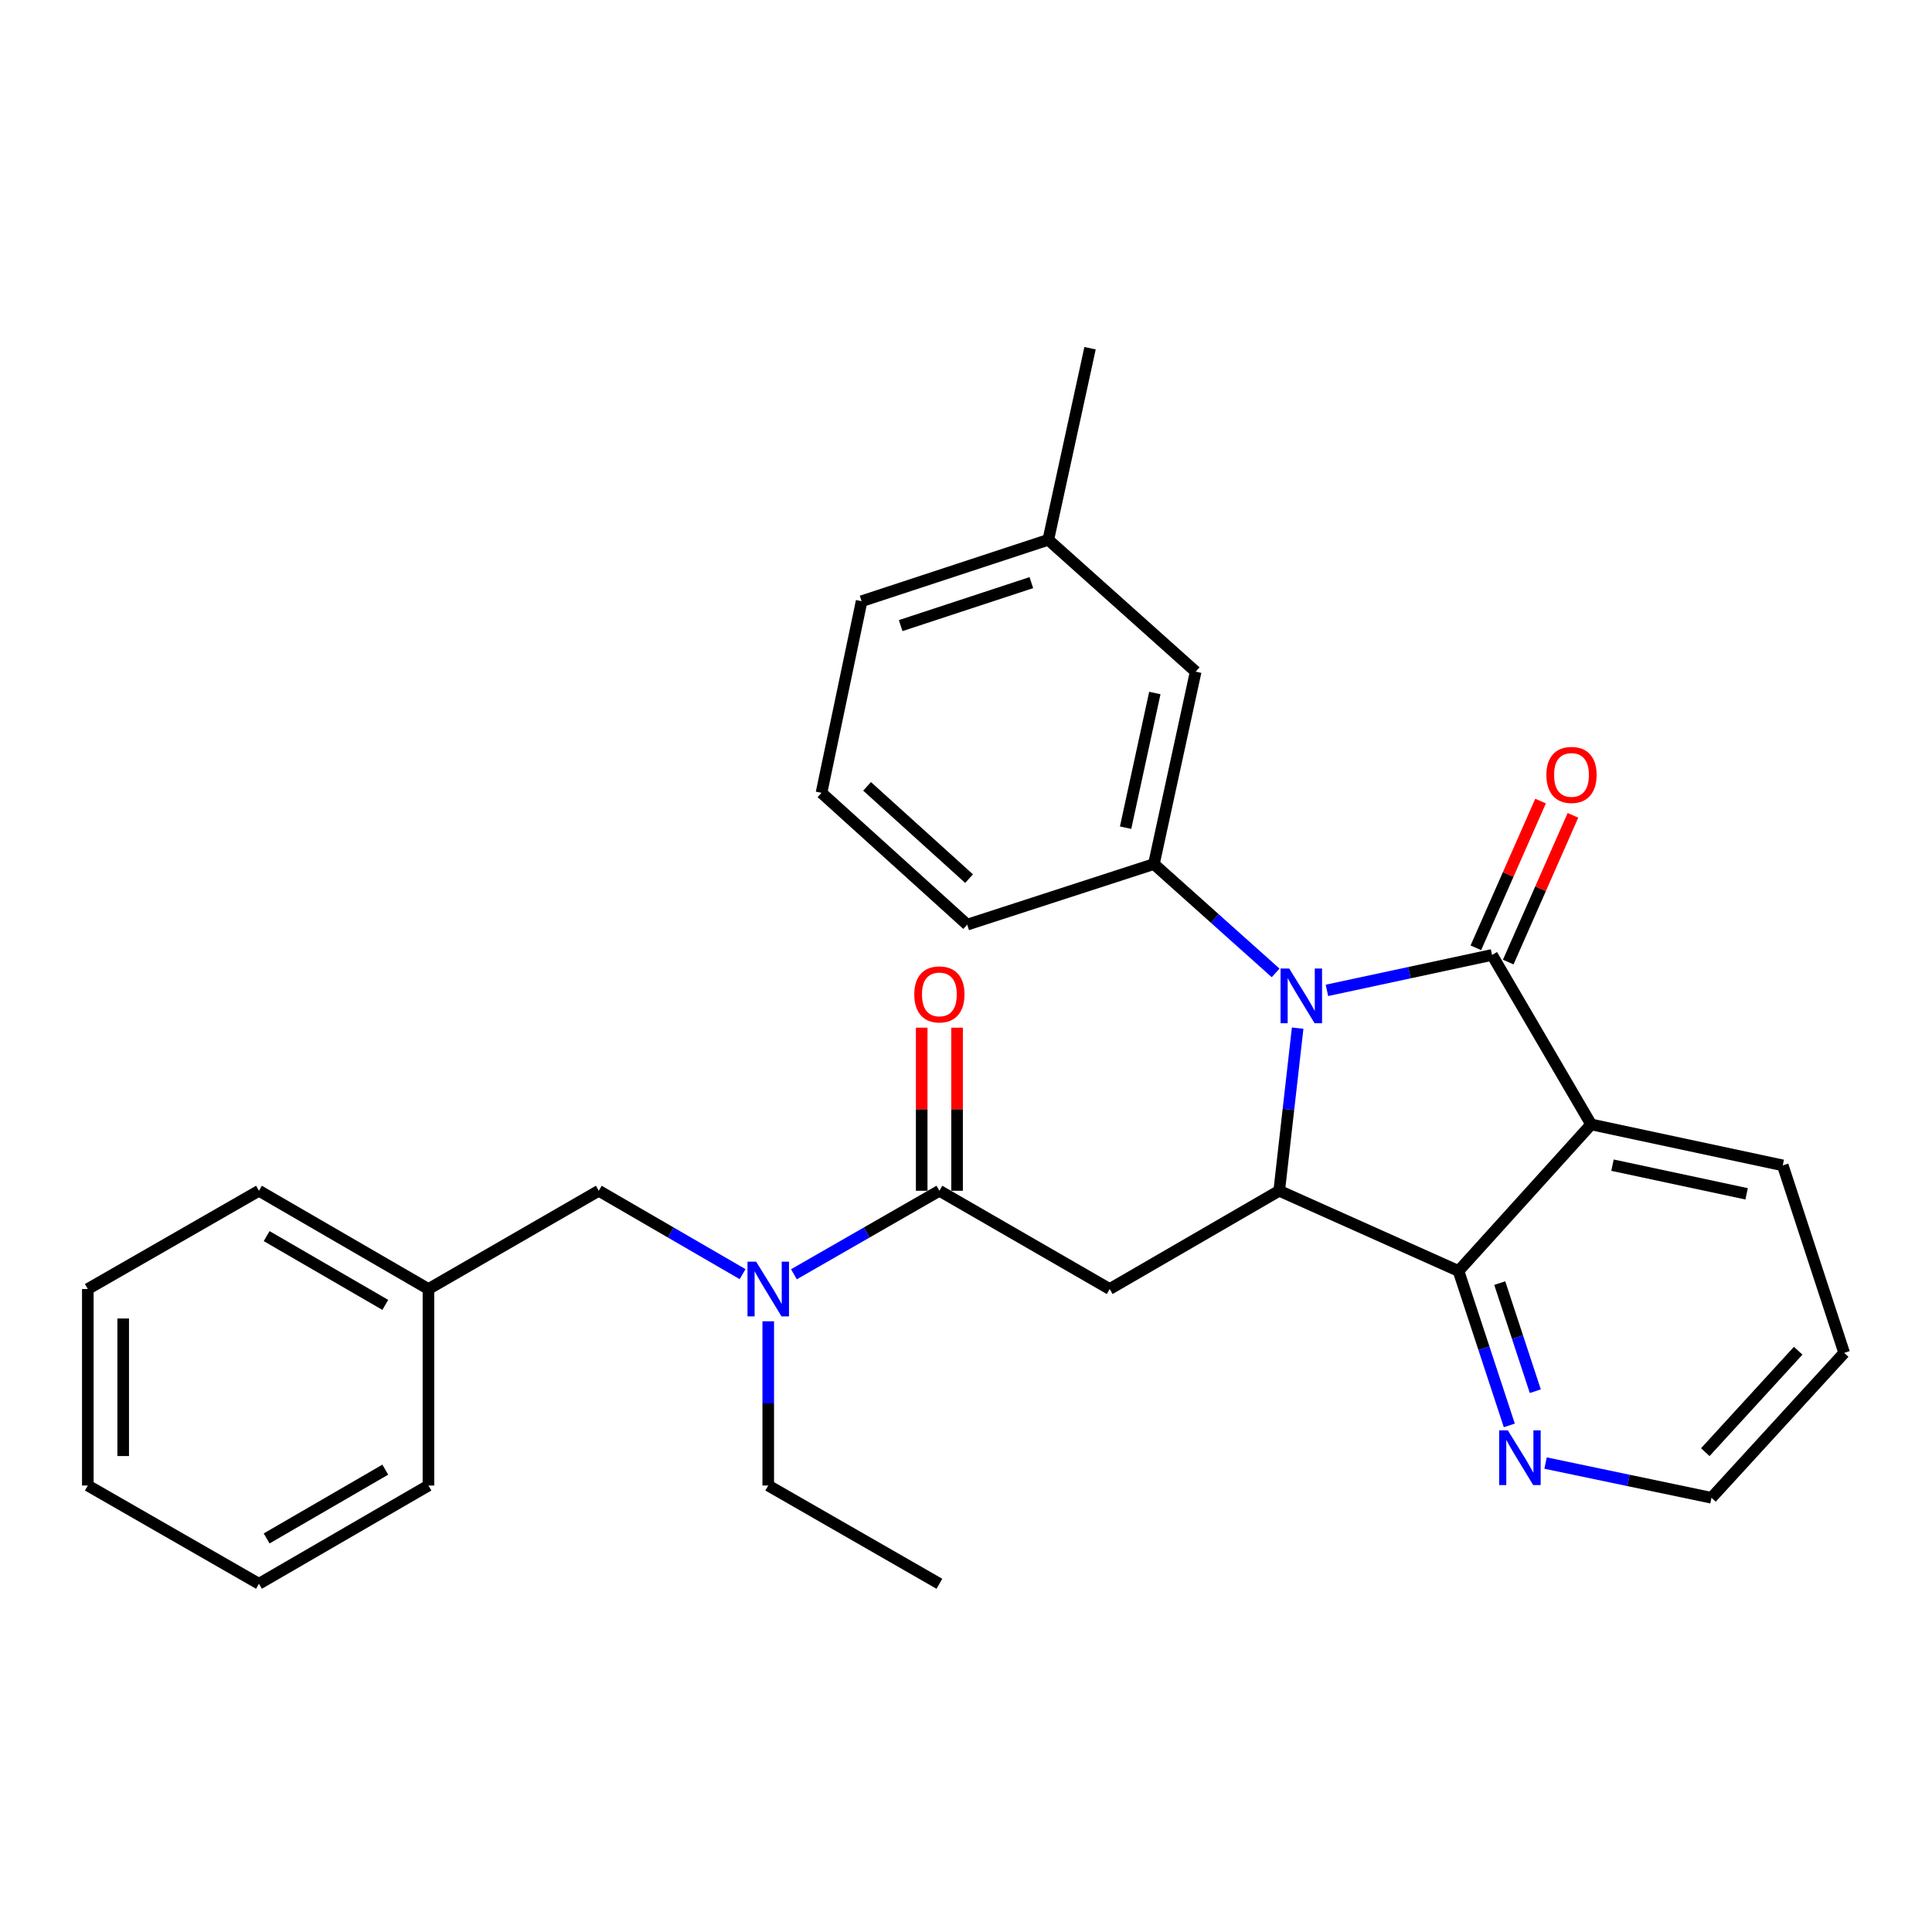 <?xml version='1.0' encoding='iso-8859-1'?>
<svg version='1.1' baseProfile='full'
              xmlns='http://www.w3.org/2000/svg'
                      xmlns:rdkit='http://www.rdkit.org/xml'
                      xmlns:xlink='http://www.w3.org/1999/xlink'
                  xml:space='preserve'
width='1000px' height='1000px' viewBox='0 0 1000 1000'>
<!-- END OF HEADER -->
<rect style='opacity:1.0;fill:#FFFFFF;stroke:none' width='1000' height='1000' x='0' y='0'> </rect>
<path class='bond-0' d='M 686.819,512.617 L 729.551,503.445' style='fill:none;fill-rule:evenodd;stroke:#0000FF;stroke-width:6px;stroke-linecap:butt;stroke-linejoin:miter;stroke-opacity:1' />
<path class='bond-0' d='M 729.551,503.445 L 772.282,494.272' style='fill:none;fill-rule:evenodd;stroke:#000000;stroke-width:6px;stroke-linecap:butt;stroke-linejoin:miter;stroke-opacity:1' />
<path class='bond-1' d='M 671.662,532.162 L 666.891,574.25' style='fill:none;fill-rule:evenodd;stroke:#0000FF;stroke-width:6px;stroke-linecap:butt;stroke-linejoin:miter;stroke-opacity:1' />
<path class='bond-1' d='M 666.891,574.25 L 662.12,616.338' style='fill:none;fill-rule:evenodd;stroke:#000000;stroke-width:6px;stroke-linecap:butt;stroke-linejoin:miter;stroke-opacity:1' />
<path class='bond-6' d='M 660.256,503.57 L 628.759,475.399' style='fill:none;fill-rule:evenodd;stroke:#0000FF;stroke-width:6px;stroke-linecap:butt;stroke-linejoin:miter;stroke-opacity:1' />
<path class='bond-6' d='M 628.759,475.399 L 597.262,447.228' style='fill:none;fill-rule:evenodd;stroke:#000000;stroke-width:6px;stroke-linecap:butt;stroke-linejoin:miter;stroke-opacity:1' />
<path class='bond-2' d='M 772.282,494.272 L 823.578,582.001' style='fill:none;fill-rule:evenodd;stroke:#000000;stroke-width:6px;stroke-linecap:butt;stroke-linejoin:miter;stroke-opacity:1' />
<path class='bond-9' d='M 780.66,497.967 L 797.405,459.994' style='fill:none;fill-rule:evenodd;stroke:#000000;stroke-width:6px;stroke-linecap:butt;stroke-linejoin:miter;stroke-opacity:1' />
<path class='bond-9' d='M 797.405,459.994 L 814.15,422.021' style='fill:none;fill-rule:evenodd;stroke:#FF0000;stroke-width:6px;stroke-linecap:butt;stroke-linejoin:miter;stroke-opacity:1' />
<path class='bond-9' d='M 763.904,490.578 L 780.649,452.605' style='fill:none;fill-rule:evenodd;stroke:#000000;stroke-width:6px;stroke-linecap:butt;stroke-linejoin:miter;stroke-opacity:1' />
<path class='bond-9' d='M 780.649,452.605 L 797.394,414.632' style='fill:none;fill-rule:evenodd;stroke:#FF0000;stroke-width:6px;stroke-linecap:butt;stroke-linejoin:miter;stroke-opacity:1' />
<path class='bond-3' d='M 662.12,616.338 L 754.925,657.857' style='fill:none;fill-rule:evenodd;stroke:#000000;stroke-width:6px;stroke-linecap:butt;stroke-linejoin:miter;stroke-opacity:1' />
<path class='bond-4' d='M 662.12,616.338 L 574.371,667.196' style='fill:none;fill-rule:evenodd;stroke:#000000;stroke-width:6px;stroke-linecap:butt;stroke-linejoin:miter;stroke-opacity:1' />
<path class='bond-13' d='M 823.578,582.001 L 922.752,603.193' style='fill:none;fill-rule:evenodd;stroke:#000000;stroke-width:6px;stroke-linecap:butt;stroke-linejoin:miter;stroke-opacity:1' />
<path class='bond-13' d='M 834.627,603.088 L 904.049,617.923' style='fill:none;fill-rule:evenodd;stroke:#000000;stroke-width:6px;stroke-linecap:butt;stroke-linejoin:miter;stroke-opacity:1' />
<path class='bond-29' d='M 823.578,582.001 L 754.925,657.857' style='fill:none;fill-rule:evenodd;stroke:#000000;stroke-width:6px;stroke-linecap:butt;stroke-linejoin:miter;stroke-opacity:1' />
<path class='bond-8' d='M 754.925,657.857 L 768.07,697.826' style='fill:none;fill-rule:evenodd;stroke:#000000;stroke-width:6px;stroke-linecap:butt;stroke-linejoin:miter;stroke-opacity:1' />
<path class='bond-8' d='M 768.07,697.826 L 781.215,737.795' style='fill:none;fill-rule:evenodd;stroke:#0000FF;stroke-width:6px;stroke-linecap:butt;stroke-linejoin:miter;stroke-opacity:1' />
<path class='bond-8' d='M 776.265,664.126 L 785.466,692.104' style='fill:none;fill-rule:evenodd;stroke:#000000;stroke-width:6px;stroke-linecap:butt;stroke-linejoin:miter;stroke-opacity:1' />
<path class='bond-8' d='M 785.466,692.104 L 794.668,720.083' style='fill:none;fill-rule:evenodd;stroke:#0000FF;stroke-width:6px;stroke-linecap:butt;stroke-linejoin:miter;stroke-opacity:1' />
<path class='bond-5' d='M 574.371,667.196 L 486.225,616.338' style='fill:none;fill-rule:evenodd;stroke:#000000;stroke-width:6px;stroke-linecap:butt;stroke-linejoin:miter;stroke-opacity:1' />
<path class='bond-7' d='M 486.225,616.338 L 448.58,637.951' style='fill:none;fill-rule:evenodd;stroke:#000000;stroke-width:6px;stroke-linecap:butt;stroke-linejoin:miter;stroke-opacity:1' />
<path class='bond-7' d='M 448.58,637.951 L 410.935,659.564' style='fill:none;fill-rule:evenodd;stroke:#0000FF;stroke-width:6px;stroke-linecap:butt;stroke-linejoin:miter;stroke-opacity:1' />
<path class='bond-11' d='M 495.381,616.338 L 495.381,574.13' style='fill:none;fill-rule:evenodd;stroke:#000000;stroke-width:6px;stroke-linecap:butt;stroke-linejoin:miter;stroke-opacity:1' />
<path class='bond-11' d='M 495.381,574.13 L 495.381,531.923' style='fill:none;fill-rule:evenodd;stroke:#FF0000;stroke-width:6px;stroke-linecap:butt;stroke-linejoin:miter;stroke-opacity:1' />
<path class='bond-11' d='M 477.068,616.338 L 477.068,574.13' style='fill:none;fill-rule:evenodd;stroke:#000000;stroke-width:6px;stroke-linecap:butt;stroke-linejoin:miter;stroke-opacity:1' />
<path class='bond-11' d='M 477.068,574.13 L 477.068,531.923' style='fill:none;fill-rule:evenodd;stroke:#FF0000;stroke-width:6px;stroke-linecap:butt;stroke-linejoin:miter;stroke-opacity:1' />
<path class='bond-10' d='M 597.262,447.228 L 618.881,347.647' style='fill:none;fill-rule:evenodd;stroke:#000000;stroke-width:6px;stroke-linecap:butt;stroke-linejoin:miter;stroke-opacity:1' />
<path class='bond-10' d='M 582.609,428.406 L 597.742,358.699' style='fill:none;fill-rule:evenodd;stroke:#000000;stroke-width:6px;stroke-linecap:butt;stroke-linejoin:miter;stroke-opacity:1' />
<path class='bond-16' d='M 597.262,447.228 L 500.621,478.594' style='fill:none;fill-rule:evenodd;stroke:#000000;stroke-width:6px;stroke-linecap:butt;stroke-linejoin:miter;stroke-opacity:1' />
<path class='bond-12' d='M 384.367,659.499 L 347.15,637.918' style='fill:none;fill-rule:evenodd;stroke:#0000FF;stroke-width:6px;stroke-linecap:butt;stroke-linejoin:miter;stroke-opacity:1' />
<path class='bond-12' d='M 347.15,637.918 L 309.933,616.338' style='fill:none;fill-rule:evenodd;stroke:#000000;stroke-width:6px;stroke-linecap:butt;stroke-linejoin:miter;stroke-opacity:1' />
<path class='bond-17' d='M 397.641,683.899 L 397.641,726.402' style='fill:none;fill-rule:evenodd;stroke:#0000FF;stroke-width:6px;stroke-linecap:butt;stroke-linejoin:miter;stroke-opacity:1' />
<path class='bond-17' d='M 397.641,726.402 L 397.641,768.904' style='fill:none;fill-rule:evenodd;stroke:#000000;stroke-width:6px;stroke-linecap:butt;stroke-linejoin:miter;stroke-opacity:1' />
<path class='bond-19' d='M 799.981,757.276 L 842.921,766.264' style='fill:none;fill-rule:evenodd;stroke:#0000FF;stroke-width:6px;stroke-linecap:butt;stroke-linejoin:miter;stroke-opacity:1' />
<path class='bond-19' d='M 842.921,766.264 L 885.862,775.252' style='fill:none;fill-rule:evenodd;stroke:#000000;stroke-width:6px;stroke-linecap:butt;stroke-linejoin:miter;stroke-opacity:1' />
<path class='bond-14' d='M 618.881,347.647 L 542.598,279.401' style='fill:none;fill-rule:evenodd;stroke:#000000;stroke-width:6px;stroke-linecap:butt;stroke-linejoin:miter;stroke-opacity:1' />
<path class='bond-15' d='M 309.933,616.338 L 221.767,667.196' style='fill:none;fill-rule:evenodd;stroke:#000000;stroke-width:6px;stroke-linecap:butt;stroke-linejoin:miter;stroke-opacity:1' />
<path class='bond-24' d='M 922.752,603.193 L 954.545,700.251' style='fill:none;fill-rule:evenodd;stroke:#000000;stroke-width:6px;stroke-linecap:butt;stroke-linejoin:miter;stroke-opacity:1' />
<path class='bond-21' d='M 542.598,279.401 L 564.207,180.237' style='fill:none;fill-rule:evenodd;stroke:#000000;stroke-width:6px;stroke-linecap:butt;stroke-linejoin:miter;stroke-opacity:1' />
<path class='bond-30' d='M 542.598,279.401 L 445.967,311.184' style='fill:none;fill-rule:evenodd;stroke:#000000;stroke-width:6px;stroke-linecap:butt;stroke-linejoin:miter;stroke-opacity:1' />
<path class='bond-30' d='M 533.825,301.565 L 466.183,323.813' style='fill:none;fill-rule:evenodd;stroke:#000000;stroke-width:6px;stroke-linecap:butt;stroke-linejoin:miter;stroke-opacity:1' />
<path class='bond-22' d='M 221.767,667.196 L 134.038,616.338' style='fill:none;fill-rule:evenodd;stroke:#000000;stroke-width:6px;stroke-linecap:butt;stroke-linejoin:miter;stroke-opacity:1' />
<path class='bond-22' d='M 199.423,675.411 L 138.013,639.809' style='fill:none;fill-rule:evenodd;stroke:#000000;stroke-width:6px;stroke-linecap:butt;stroke-linejoin:miter;stroke-opacity:1' />
<path class='bond-23' d='M 221.767,667.196 L 221.767,768.904' style='fill:none;fill-rule:evenodd;stroke:#000000;stroke-width:6px;stroke-linecap:butt;stroke-linejoin:miter;stroke-opacity:1' />
<path class='bond-18' d='M 500.621,478.594 L 425.202,410.369' style='fill:none;fill-rule:evenodd;stroke:#000000;stroke-width:6px;stroke-linecap:butt;stroke-linejoin:miter;stroke-opacity:1' />
<path class='bond-18' d='M 501.593,454.78 L 448.8,407.022' style='fill:none;fill-rule:evenodd;stroke:#000000;stroke-width:6px;stroke-linecap:butt;stroke-linejoin:miter;stroke-opacity:1' />
<path class='bond-25' d='M 397.641,768.904 L 486.225,819.763' style='fill:none;fill-rule:evenodd;stroke:#000000;stroke-width:6px;stroke-linecap:butt;stroke-linejoin:miter;stroke-opacity:1' />
<path class='bond-20' d='M 425.202,410.369 L 445.967,311.184' style='fill:none;fill-rule:evenodd;stroke:#000000;stroke-width:6px;stroke-linecap:butt;stroke-linejoin:miter;stroke-opacity:1' />
<path class='bond-31' d='M 885.862,775.252 L 954.545,700.251' style='fill:none;fill-rule:evenodd;stroke:#000000;stroke-width:6px;stroke-linecap:butt;stroke-linejoin:miter;stroke-opacity:1' />
<path class='bond-31' d='M 882.659,751.634 L 930.737,699.133' style='fill:none;fill-rule:evenodd;stroke:#000000;stroke-width:6px;stroke-linecap:butt;stroke-linejoin:miter;stroke-opacity:1' />
<path class='bond-26' d='M 134.038,616.338 L 45.455,667.196' style='fill:none;fill-rule:evenodd;stroke:#000000;stroke-width:6px;stroke-linecap:butt;stroke-linejoin:miter;stroke-opacity:1' />
<path class='bond-27' d='M 221.767,768.904 L 134.038,819.763' style='fill:none;fill-rule:evenodd;stroke:#000000;stroke-width:6px;stroke-linecap:butt;stroke-linejoin:miter;stroke-opacity:1' />
<path class='bond-27' d='M 199.423,760.69 L 138.013,796.291' style='fill:none;fill-rule:evenodd;stroke:#000000;stroke-width:6px;stroke-linecap:butt;stroke-linejoin:miter;stroke-opacity:1' />
<path class='bond-32' d='M 45.455,667.196 L 45.455,768.904' style='fill:none;fill-rule:evenodd;stroke:#000000;stroke-width:6px;stroke-linecap:butt;stroke-linejoin:miter;stroke-opacity:1' />
<path class='bond-32' d='M 63.767,682.453 L 63.767,753.648' style='fill:none;fill-rule:evenodd;stroke:#000000;stroke-width:6px;stroke-linecap:butt;stroke-linejoin:miter;stroke-opacity:1' />
<path class='bond-28' d='M 134.038,819.763 L 45.455,768.904' style='fill:none;fill-rule:evenodd;stroke:#000000;stroke-width:6px;stroke-linecap:butt;stroke-linejoin:miter;stroke-opacity:1' />
<path  class='atom-0' d='M 667.295 501.304
L 676.575 516.304
Q 677.495 517.784, 678.975 520.464
Q 680.455 523.144, 680.535 523.304
L 680.535 501.304
L 684.295 501.304
L 684.295 529.624
L 680.415 529.624
L 670.455 513.224
Q 669.295 511.304, 668.055 509.104
Q 666.855 506.904, 666.495 506.224
L 666.495 529.624
L 662.815 529.624
L 662.815 501.304
L 667.295 501.304
' fill='#0000FF'/>
<path  class='atom-8' d='M 391.381 653.036
L 400.661 668.036
Q 401.581 669.516, 403.061 672.196
Q 404.541 674.876, 404.621 675.036
L 404.621 653.036
L 408.381 653.036
L 408.381 681.356
L 404.501 681.356
L 394.541 664.956
Q 393.381 663.036, 392.141 660.836
Q 390.941 658.636, 390.581 657.956
L 390.581 681.356
L 386.901 681.356
L 386.901 653.036
L 391.381 653.036
' fill='#0000FF'/>
<path  class='atom-9' d='M 780.448 740.338
L 789.728 755.338
Q 790.648 756.818, 792.128 759.498
Q 793.608 762.178, 793.688 762.338
L 793.688 740.338
L 797.448 740.338
L 797.448 768.658
L 793.568 768.658
L 783.608 752.258
Q 782.448 750.338, 781.208 748.138
Q 780.008 745.938, 779.648 745.258
L 779.648 768.658
L 775.968 768.658
L 775.968 740.338
L 780.448 740.338
' fill='#0000FF'/>
<path  class='atom-10' d='M 800.404 401.099
Q 800.404 394.299, 803.764 390.499
Q 807.124 386.699, 813.404 386.699
Q 819.684 386.699, 823.044 390.499
Q 826.404 394.299, 826.404 401.099
Q 826.404 407.979, 823.004 411.899
Q 819.604 415.779, 813.404 415.779
Q 807.164 415.779, 803.764 411.899
Q 800.404 408.019, 800.404 401.099
M 813.404 412.579
Q 817.724 412.579, 820.044 409.699
Q 822.404 406.779, 822.404 401.099
Q 822.404 395.539, 820.044 392.739
Q 817.724 389.899, 813.404 389.899
Q 809.084 389.899, 806.724 392.699
Q 804.404 395.499, 804.404 401.099
Q 804.404 406.819, 806.724 409.699
Q 809.084 412.579, 813.404 412.579
' fill='#FF0000'/>
<path  class='atom-12' d='M 473.225 514.7
Q 473.225 507.9, 476.585 504.1
Q 479.945 500.3, 486.225 500.3
Q 492.505 500.3, 495.865 504.1
Q 499.225 507.9, 499.225 514.7
Q 499.225 521.58, 495.825 525.5
Q 492.425 529.38, 486.225 529.38
Q 479.985 529.38, 476.585 525.5
Q 473.225 521.62, 473.225 514.7
M 486.225 526.18
Q 490.545 526.18, 492.865 523.3
Q 495.225 520.38, 495.225 514.7
Q 495.225 509.14, 492.865 506.34
Q 490.545 503.5, 486.225 503.5
Q 481.905 503.5, 479.545 506.3
Q 477.225 509.1, 477.225 514.7
Q 477.225 520.42, 479.545 523.3
Q 481.905 526.18, 486.225 526.18
' fill='#FF0000'/>
</svg>
